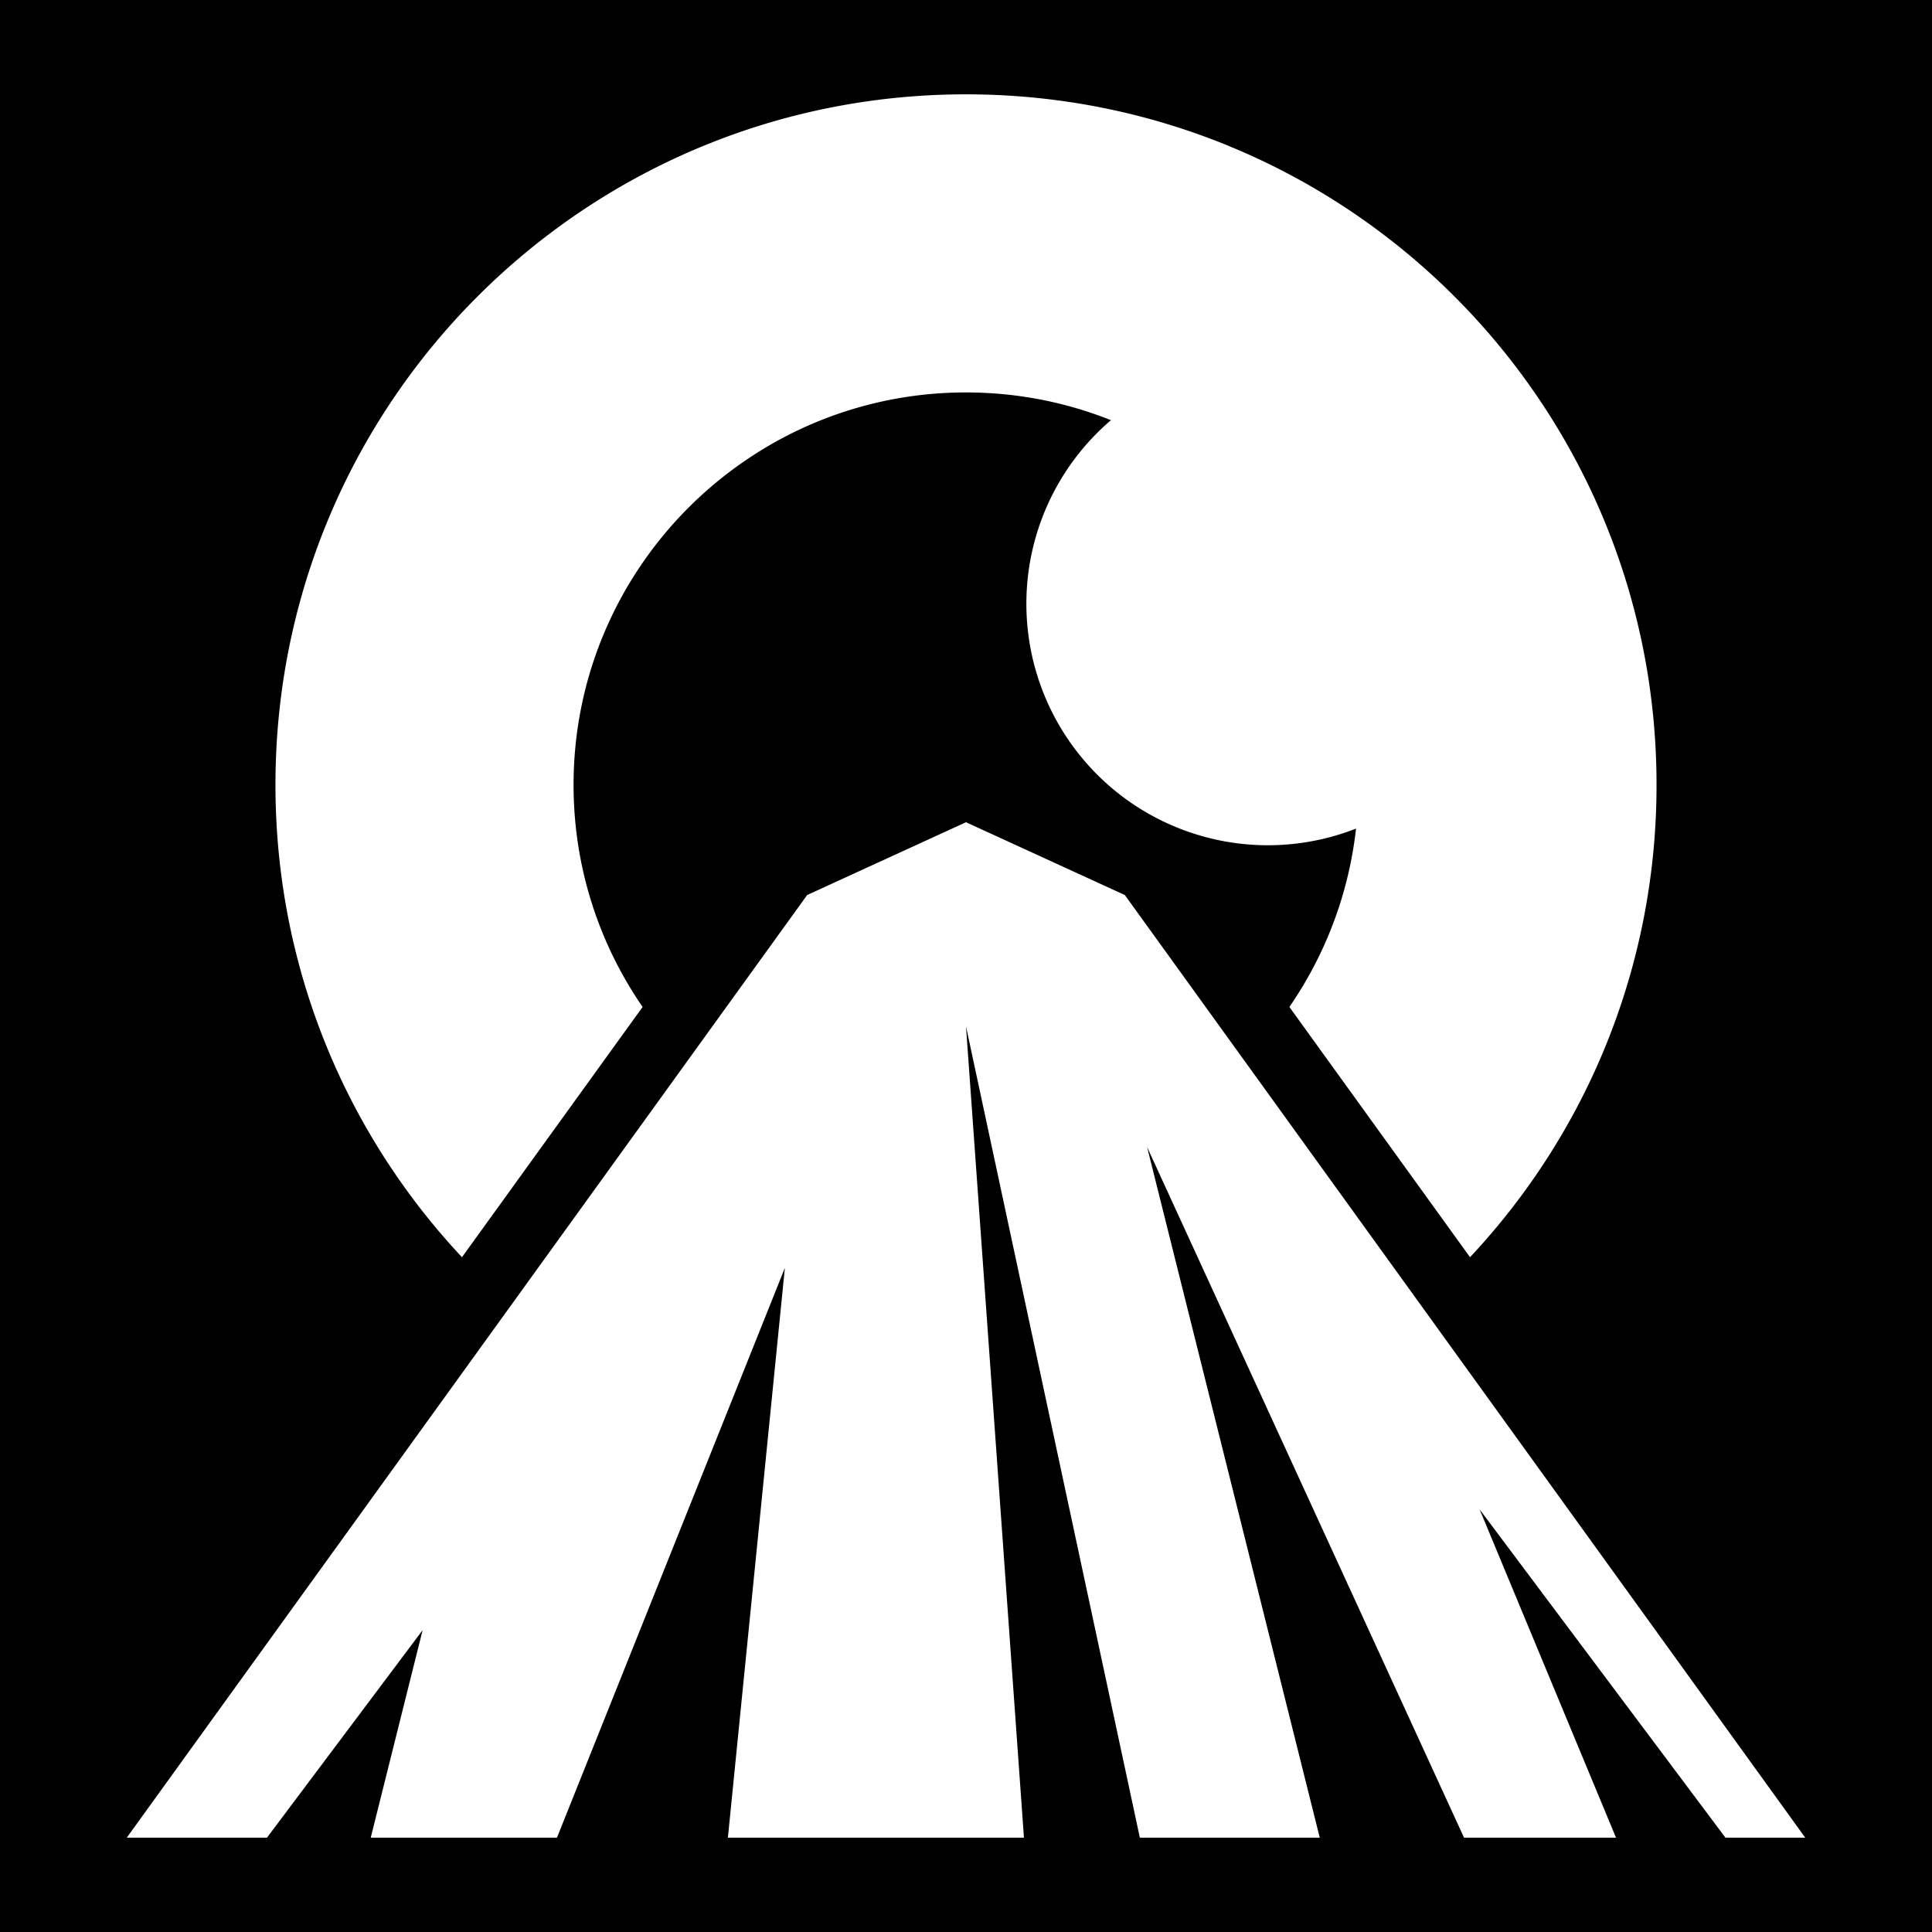 <svg xmlns="http://www.w3.org/2000/svg" viewBox="0 0 512 512"><path d="M0 0h512v512H0z"/><path fill="#fff" d="M256 25C154.825 25 73 106.825 73 208c0 48.449 18.762 92.46 49.428 125.174l47.87-66.319v-.001C158.763 250.107 152 229.827 152 208c0-57.343 46.657-104 104-104 13.56 0 26.524 2.609 38.414 7.352A64 64 0 0 0 272 160a64 64 0 0 0 64 64 64 64 0 0 0 23.36-4.416c-1.938 17.404-8.191 33.526-17.659 47.27v.001l47.871 66.319C420.238 300.46 439 256.449 439 208c0-101.175-81.825-183-183-183zm0 192.9-42.092 19.293L33.596 487H70.75L112 432l-13.75 55h49.35L208 336l-15.1 151h78.457L256 272l46.072 215h47.678L304 304l83.982 183h40.278l-36.147-87 65.147 87h21.144L298.092 237.193 256 217.9z"/></svg>